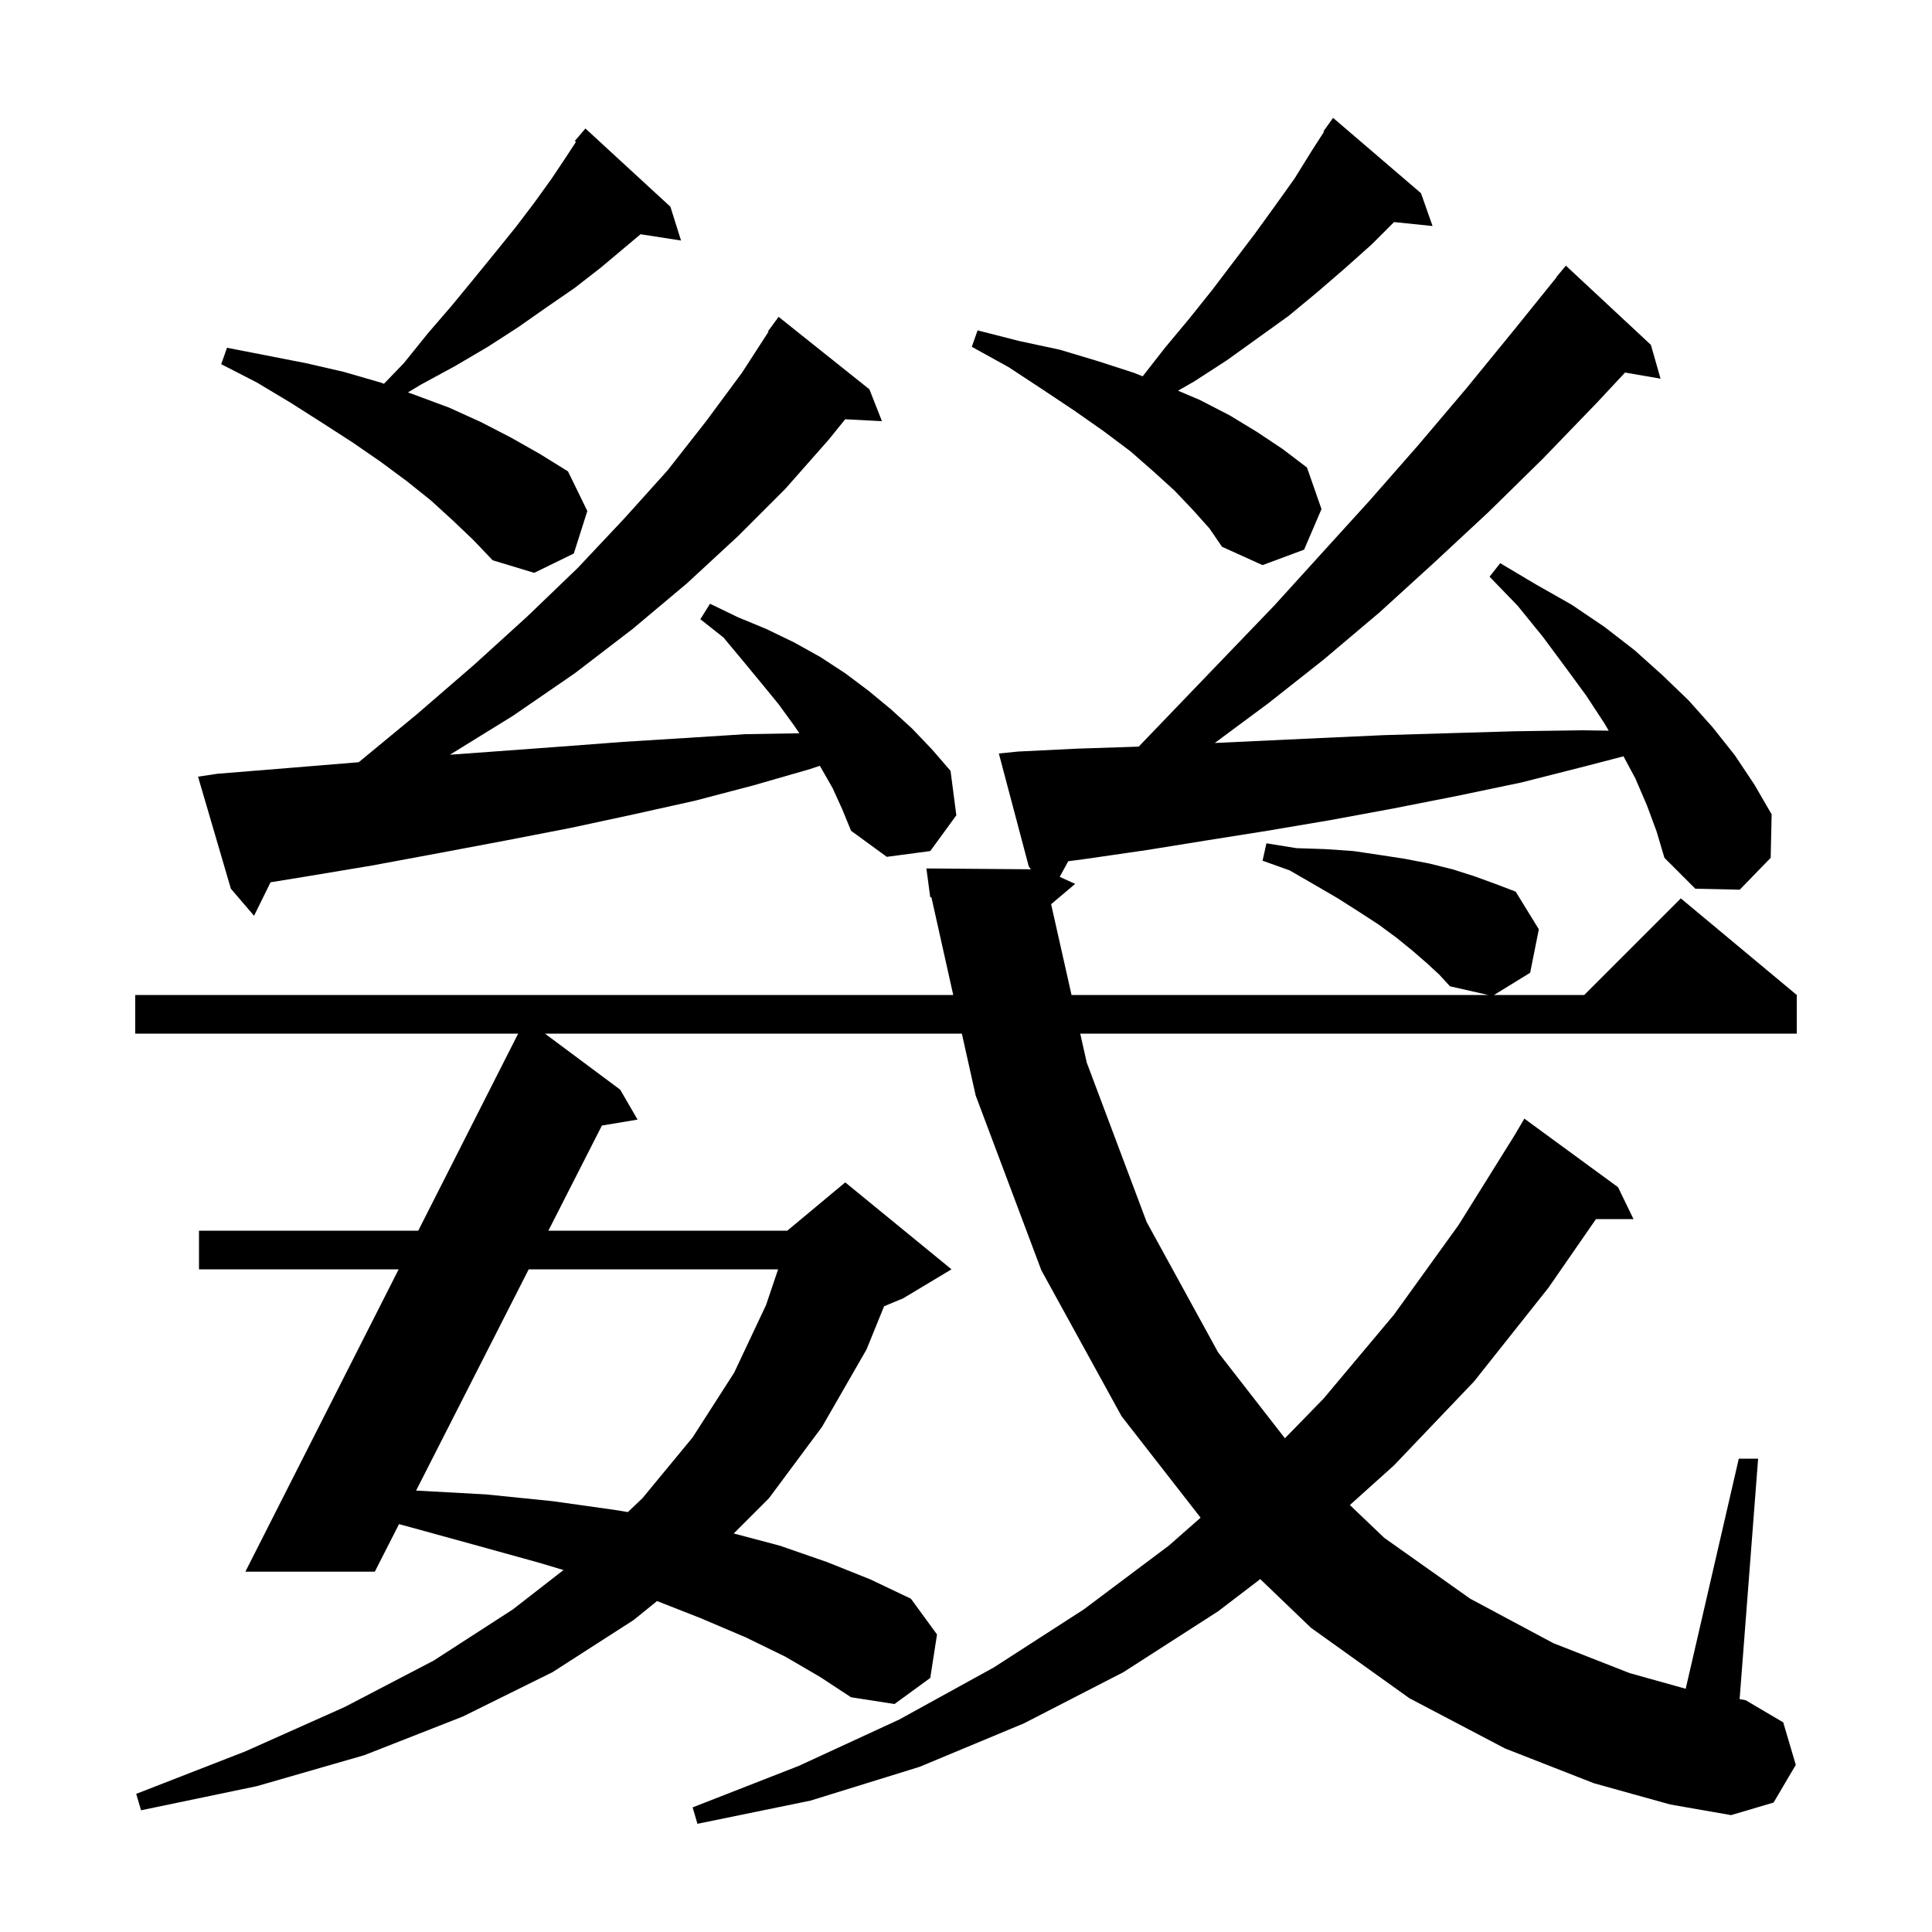 <svg xmlns="http://www.w3.org/2000/svg" xmlns:xlink="http://www.w3.org/1999/xlink" version="1.1" baseProfile="full" viewBox="0 0 200 200" width="200" height="200"><g fill="currentColor"><path d="M 165.0 184.6 L 155.8 181.0 L 145.9 175.8 L 135.7 168.5 L 130.462 163.47 L 126.1 166.8 L 116.3 173.1 L 106.0 178.4 L 95.2 182.9 L 83.9 186.4 L 72.2 188.8 L 71.7 187.1 L 82.7 182.8 L 93.1 178.0 L 102.9 172.6 L 112.2 166.6 L 121.0 160.0 L 124.285 157.111 L 116.1 146.6 L 107.8 131.5 L 101.0 113.4 L 99.571 107.0 L 56.414 107.0 L 64.2 112.8 L 66.0 115.9 L 62.309 116.515 L 56.768 127.4 L 81.5 127.4 L 87.5 122.4 L 98.5 131.4 L 93.5 134.4 L 91.521 135.224 L 89.7 139.7 L 85.1 147.7 L 79.6 155.1 L 75.954 158.746 L 80.7 160.0 L 85.6 161.7 L 90.1 163.5 L 94.3 165.5 L 97.0 169.2 L 96.3 173.7 L 92.6 176.4 L 88.1 175.7 L 84.9 173.6 L 81.3 171.5 L 77.2 169.5 L 72.5 167.5 L 68.016 165.741 L 65.6 167.7 L 57.2 173.1 L 47.9 177.7 L 37.7 181.7 L 26.6 184.9 L 14.6 187.4 L 14.1 185.7 L 25.4 181.3 L 35.7 176.7 L 44.9 171.9 L 53.1 166.6 L 58.333 162.53 L 55.9 161.8 L 49.4 160.0 L 42.5 158.1 L 41.306 157.777 L 38.8 162.7 L 25.4 162.7 L 41.269 131.4 L 20.6 131.4 L 20.6 127.4 L 43.297 127.4 L 53.64 107.0 L 14.0 107.0 L 14.0 103.0 L 98.678 103.0 L 96.417 92.871 L 96.3 92.9 L 95.9 89.9 L 106.72 89.989 L 106.5 89.7 L 103.4 78.0 L 105.4 77.8 L 111.5 77.5 L 117.6 77.3 L 117.882 77.287 L 126.9 67.9 L 131.9 62.7 L 136.8 57.3 L 141.8 51.8 L 146.8 46.1 L 151.8 40.2 L 156.7 34.2 L 161.123 28.716 L 161.1 28.7 L 162.1 27.5 L 170.9 35.7 L 171.9 39.2 L 168.225 38.566 L 165.3 41.7 L 159.7 47.5 L 154.1 53.0 L 148.4 58.3 L 142.8 63.4 L 137.0 68.3 L 131.3 72.8 L 125.752 76.913 L 136.7 76.4 L 143.3 76.1 L 150.0 75.9 L 156.8 75.7 L 163.8 75.6 L 166.533 75.639 L 166.1 74.9 L 164.2 72.0 L 162.0 69.0 L 159.7 65.9 L 157.1 62.7 L 154.2 59.7 L 155.3 58.3 L 159.0 60.5 L 162.7 62.6 L 166.1 64.9 L 169.2 67.3 L 172.1 69.9 L 174.8 72.5 L 177.3 75.3 L 179.6 78.2 L 181.6 81.2 L 183.4 84.3 L 183.3 88.8 L 180.1 92.1 L 175.5 92.0 L 172.3 88.8 L 171.5 86.1 L 170.5 83.4 L 169.3 80.6 L 168.064 78.292 L 164.2 79.3 L 157.5 81.0 L 150.8 82.4 L 144.2 83.7 L 137.7 84.9 L 131.2 86.0 L 124.9 87.0 L 118.7 88.0 L 112.5 88.9 L 110.584 89.156 L 109.699 90.772 L 111.3 91.5 L 108.811 93.602 L 110.925 103.0 L 154.06 103.0 L 150.1 102.1 L 149.0 100.9 L 147.7 99.7 L 146.2 98.4 L 144.6 97.1 L 142.7 95.7 L 140.7 94.4 L 138.5 93.0 L 136.1 91.6 L 133.5 90.1 L 130.7 89.1 L 131.1 87.3 L 134.2 87.8 L 137.2 87.9 L 140.1 88.1 L 142.8 88.5 L 145.4 88.9 L 148.0 89.4 L 150.4 90.0 L 152.6 90.7 L 154.8 91.5 L 156.9 92.3 L 159.3 96.2 L 158.4 100.7 L 154.662 103.0 L 164.0 103.0 L 174.0 93.0 L 186.0 103.0 L 186.0 107.0 L 111.825 107.0 L 112.5 110.0 L 118.7 126.5 L 126.1 140.0 L 133.014 148.889 L 137.0 144.8 L 144.3 136.1 L 151.0 126.8 L 156.801 117.5 L 156.8 117.5 L 157.8 115.8 L 167.5 122.9 L 169.1 126.2 L 165.215 126.2 L 160.3 133.3 L 152.6 143.0 L 144.3 151.7 L 139.738 155.8 L 143.3 159.2 L 152.2 165.5 L 160.8 170.1 L 168.7 173.2 L 174.503 174.821 L 180.0 151.0 L 182.0 151.0 L 180.085 175.894 L 180.7 176.0 L 184.6 178.3 L 185.9 182.7 L 183.6 186.6 L 179.2 187.9 L 172.9 186.8 Z M 54.732 131.4 L 43.074 154.304 L 50.3 154.7 L 57.2 155.4 L 63.6 156.3 L 64.998 156.529 L 66.5 155.1 L 71.7 148.8 L 76.0 142.1 L 79.3 135.1 L 80.55 131.4 Z M 86.2 81.6 L 85.0 79.5 L 84.868 79.277 L 83.9 79.6 L 78.0 81.3 L 71.9 82.9 L 65.6 84.3 L 59.1 85.7 L 52.4 87.0 L 45.5 88.3 L 38.5 89.6 L 31.3 90.8 L 28.006 91.334 L 26.3 94.8 L 23.9 92.0 L 20.5 80.4 L 22.5 80.1 L 29.9 79.5 L 37.136 78.905 L 43.2 73.9 L 49.1 68.8 L 54.6 63.8 L 59.8 58.8 L 64.6 53.7 L 69.1 48.7 L 73.1 43.6 L 76.8 38.6 L 79.56 34.334 L 79.5 34.3 L 80.6 32.8 L 90.0 40.3 L 91.3 43.6 L 87.494 43.403 L 85.8 45.5 L 81.3 50.6 L 76.4 55.5 L 71.1 60.4 L 65.5 65.1 L 59.5 69.7 L 53.1 74.1 L 46.579 78.128 L 51.1 77.8 L 57.9 77.3 L 64.5 76.8 L 70.9 76.4 L 77.2 76.0 L 82.752 75.909 L 82.2 75.1 L 80.6 72.9 L 78.8 70.7 L 76.9 68.4 L 74.9 66.0 L 72.5 64.1 L 73.5 62.5 L 76.4 63.9 L 79.3 65.1 L 82.2 66.5 L 84.9 68.0 L 87.5 69.7 L 89.9 71.5 L 92.2 73.4 L 94.4 75.4 L 96.5 77.6 L 98.4 79.8 L 99.0 84.4 L 96.3 88.1 L 91.8 88.7 L 88.1 86.0 L 87.2 83.8 Z M 46.9 53.9 L 44.6 51.8 L 42.1 49.8 L 39.4 47.8 L 36.5 45.8 L 33.4 43.8 L 30.1 41.7 L 26.6 39.6 L 22.9 37.7 L 23.5 36.0 L 31.7 37.6 L 35.6 38.5 L 39.4 39.6 L 39.748 39.726 L 41.8 37.6 L 44.3 34.5 L 46.8 31.6 L 49.1 28.8 L 51.3 26.1 L 53.4 23.5 L 55.3 21.0 L 57.1 18.5 L 58.7 16.1 L 59.623 14.685 L 59.5 14.6 L 60.6 13.3 L 69.4 21.4 L 70.5 24.9 L 66.308 24.249 L 62.2 27.7 L 59.5 29.8 L 56.6 31.8 L 53.6 33.9 L 50.5 35.9 L 47.1 37.9 L 43.6 39.8 L 42.23 40.622 L 43.0 40.9 L 46.5 42.2 L 49.8 43.7 L 52.9 45.3 L 55.9 47.0 L 58.8 48.8 L 60.8 52.9 L 59.4 57.3 L 55.3 59.3 L 51.0 58.0 L 49.0 55.9 Z M 123.5 52.8 L 121.6 50.8 L 119.4 48.8 L 117.0 46.7 L 114.2 44.6 L 111.2 42.5 L 107.9 40.3 L 104.4 38.0 L 100.6 35.9 L 101.2 34.2 L 105.5 35.3 L 109.7 36.2 L 113.7 37.4 L 117.4 38.6 L 118.29 38.956 L 120.6 36.0 L 123.1 33.0 L 125.5 30.0 L 129.9 24.2 L 132.0 21.3 L 134.0 18.5 L 135.8 15.6 L 137.061 13.639 L 137.0 13.6 L 138.0 12.2 L 147.1 20.0 L 148.3 23.4 L 144.312 22.988 L 142.0 25.3 L 139.2 27.8 L 136.3 30.3 L 133.4 32.7 L 127.0 37.3 L 123.6 39.5 L 121.947 40.444 L 124.2 41.4 L 127.3 43.0 L 130.1 44.7 L 132.8 46.5 L 135.3 48.4 L 136.8 52.7 L 135.0 56.9 L 130.7 58.5 L 126.5 56.6 L 125.2 54.7 Z "/></g></svg>